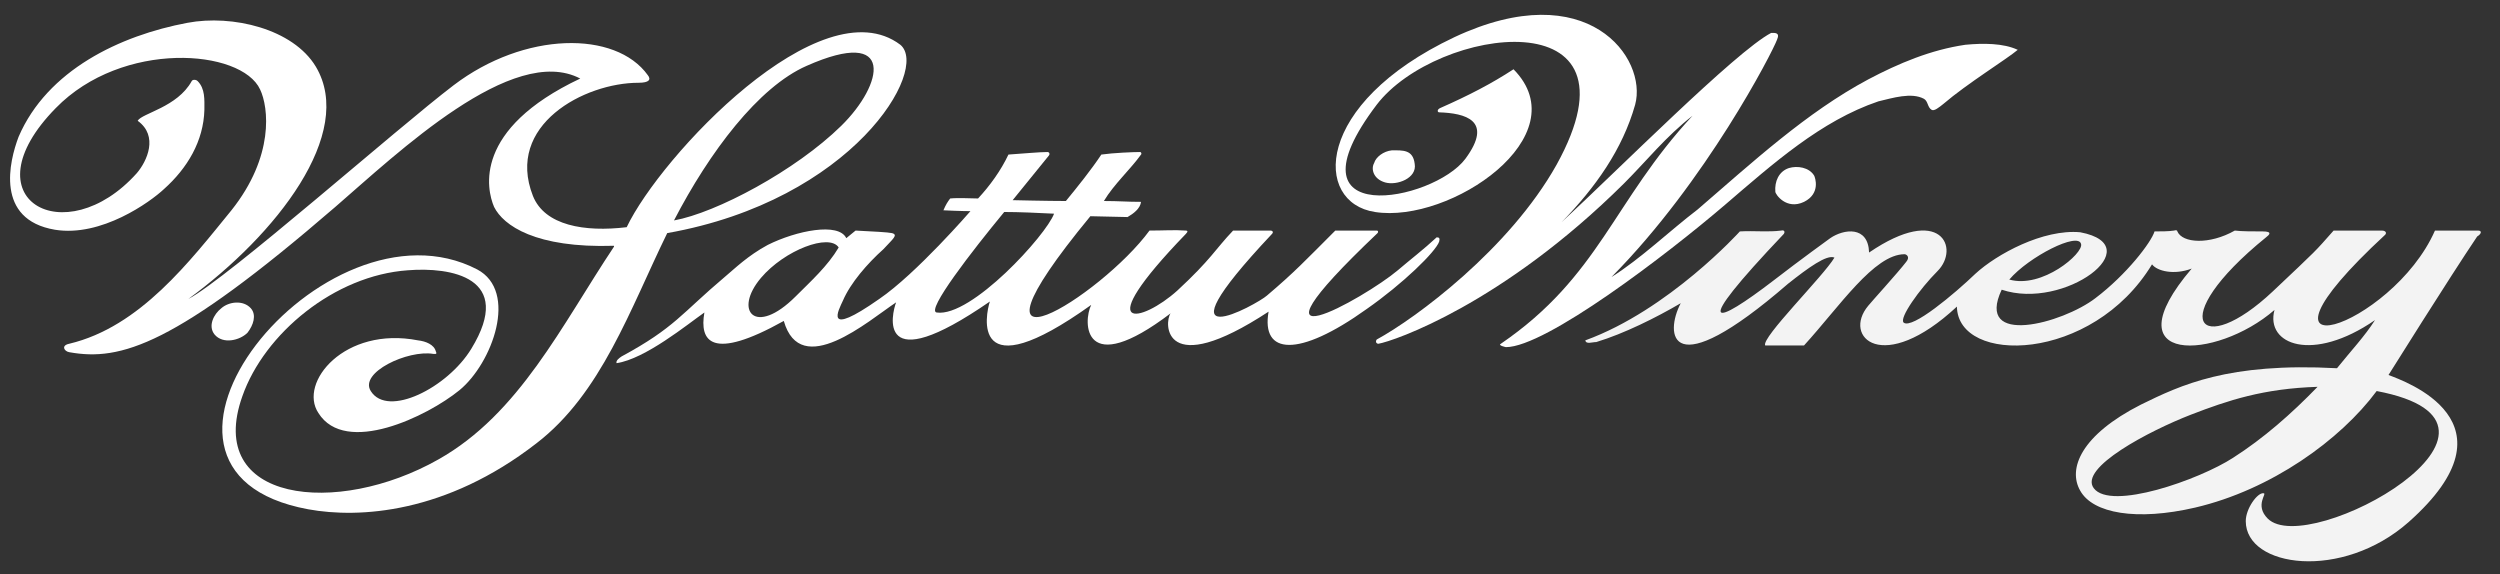 <svg xmlns="http://www.w3.org/2000/svg" xmlns:xlink="http://www.w3.org/1999/xlink" id="Layer_1" x="0px" y="0px" viewBox="0 0 296 68" style="enable-background:new 0 0 296 68;" xml:space="preserve"><rect x="0" y="0" width="296" height="68" fill="#333333" stroke="none"/><style type="text/css">	.st0{fill:#FFFFFF;}	.st1{opacity:0.94;}</style><g>	<g id="XMLID_2099_">		<path id="XMLID_2173_" class="st0" d="M193.6,12.4c-1.5,5.3-4.7,9.8-8.7,13.9c6.6-6.1,20.6-20.2,24.8-22.4c0.4,0,1.1-0.1,0.7,0.8   c-0.5,1.4-8.4,16.8-19.6,28.1c3.5-2.2,6.8-5.4,10.2-8c6.5-5.6,12.9-11.5,20.2-15.4c3.6-1.9,7.4-3.5,11.5-4.1   c2.1-0.2,4.5-0.2,6.2,0.6c-1.3,1.1-6,4-8.8,6.4c-0.5,0.4-1.1,0.9-1.4,0.7c-0.5-0.3-0.4-1-0.9-1.3c-1.5-0.8-3.7-0.1-5.4,0.3   c-6.8,2.3-12.5,7.4-18.1,12.2c-7,6-21.3,16.9-26,16.9c0,0-1-0.2-0.6-0.4c11.7-8,13.3-16.9,22.7-27c-3.2,2.5-5.4,5.3-8.1,8   c-14.4,14.3-27.3,18.7-29.1,19c-0.2,0-0.4-0.2-0.2-0.5c4.6-2.5,15.7-10.7,21.3-20.7c11-19.9-14.2-16.4-21.3-7.1   c-11.3,14.9,6.7,11.5,10.5,6.4c3.4-4.6-0.1-5.4-3.1-5.5c-0.2,0-0.3-0.3,0.1-0.5c3.4-1.5,6.1-2.9,8.7-4.6   c7.8,7.9-7.5,18.3-16.4,16.9c-7.3-1.1-7.3-12.8,9.4-20.7C188-3,195.1,6.9,193.6,12.4z"></path>		<g id="XMLID_2160_">			<g>				<path class="st0" d="M106.6,5.3c-9.4-7.1-28.4,13.2-32.4,21.6c-5,0.6-9.7-0.2-11.1-3.7c-3.3-8.4,6.1-13.4,12.5-13.4     c1.3,0,1.5-0.4,1.1-0.9c-3.8-5.3-14.6-5.2-23,1.2c-6.7,5.1-26.7,22.8-31.4,25.3c10.4-7.6,19.8-19.6,15.1-27.5     c-2.7-4.5-9.9-6.2-15.2-5.2c-8,1.5-16.6,5.6-20,13.5C1.1,19.1-0.6,26,6.5,27.2c5.5,0.9,11.3-3.3,12.9-4.8     c2.8-2.5,4.7-5.7,4.8-9.4c0-1.2,0.1-2.5-0.8-3.4c-0.2-0.2-0.6-0.2-0.7,0c-1.7,3.1-5.9,3.8-6.4,4.7c2.5,1.8,1.1,4.8-0.1,6.2     C7.7,30-4,23.6,6.6,12.8c7.9-8.1,22-7,24.2-2.2c1,2.1,1.7,7.9-3.4,14.3c-4.9,6-10.8,13.8-19.2,15.8c-1,0.2-0.6,0.9,0,1     c6.1,1.1,12.5-0.8,31.5-17.2c7.4-6.4,21-19.4,29-15.2c-12.7,6-11.1,13.1-10.2,15.2c1.1,2.2,4.9,4.9,14.2,4.6v0.1     C66.5,38.5,61.5,49,51.9,54.4c-12,6.8-27.7,5.1-23.2-7.5c2.6-7.4,10.9-14.3,19.6-14.9c5-0.4,12.7,0.8,7.5,9.3     c-2.8,4.6-9.9,8.2-11.9,5c-1.4-2.2,4.4-4.9,7.4-4.4c0.2,0,0.5,0.1,0.3-0.3c-0.2-0.8-1.2-1.2-2.1-1.3c-8.7-1.7-14.2,5-11.8,8.6     c3.2,5.1,12.9,0.4,16.7-2.7c3.9-3.2,7-11.7,2.1-14.3c-18.1-9.4-45.1,23.8-20,28.4c6,1.1,16.3,0.5,27-7.8     c7.7-5.9,11.1-15.9,15.5-24.9C101,23.7,110.1,8.2,106.6,5.3z M99.6,14.9c-5.4,5.3-14.8,10.3-19.8,11.2     c4.2-8.1,10-15.8,15.7-18.3C106.1,3.1,104.6,10,99.6,14.9z"></path>			</g>		</g>		<path id="XMLID_2159_" class="st0" d="M167.5,19.4c0.3,1.7-2.1,2.6-3.5,2.2c-1.4-0.4-1.7-1.6-1.3-2.3c0.2-0.7,1.1-1.4,2.1-1.5   C166.1,17.8,167.3,17.7,167.5,19.4z"></path>		<path id="XMLID_2158_" class="st0" d="M214.8,20.8c0.1,0.2,0.8,2.1-1.2,3.1c-2.1,1-3.4-0.9-3.4-1.2c-0.1-1.2,0.4-2.4,1.6-2.8   C212.8,19.6,214.2,19.8,214.8,20.8z"></path>		<g id="XMLID_2142_">			<g>				<path class="st0" d="M170.1,28.1c-1.5,1.4-3.2,2.7-4.6,3.9c-3.9,3.3-20.1,12.4-2.4-4.4c0.1-0.1,0.1-0.3-0.1-0.3     c-0.9,0-3.5,0-4.9,0c-3.6,3.6-4.8,4.9-8.1,7.7c-1.1,1-13.9,8.1,0.6-7.3c0.2-0.2,0.1-0.4-0.2-0.4s-4.4,0-4.4,0     c-2.1,2.2-2.6,3.4-6.6,7.1c-4.2,3.8-10.6,5.3,1-6.7c0.3-0.3,0.2-0.4,0-0.4c-1.4-0.1-2.6,0-4.3,0c-5.7,7.8-24.3,19.3-7-1.7     l4.4,0.1c0.7-0.4,1.5-1,1.6-1.8c-1.7,0-2.6-0.1-4.4-0.1c1.2-2,3.1-3.7,4.4-5.5c0.1-0.1,0-0.3-0.1-0.3c-0.8,0-3.2,0.1-4.6,0.3     c-1.2,1.8-2.8,3.8-4.2,5.5c-2.1,0-6.3-0.1-6.3-0.1s2.6-3.2,4.3-5.3c0.1-0.1,0.1-0.4-0.2-0.4c-0.9,0-3.1,0.2-4.6,0.3     c-0.9,1.9-2.2,3.7-3.6,5.2c-0.8,0-2.3-0.1-3.3,0c-0.3,0.4-0.5,0.7-0.8,1.4c2,0.1,3.2,0.1,3.2,0.1s-6.4,7.4-10.8,10.4     c-6.7,4.7-4.8,1.3-4.3,0.2c0.9-2.1,2.9-4.4,4.8-6.1c1.1-1.2,1.8-1.7,1-1.9c-0.4-0.1-2.3-0.2-4.3-0.3c-0.4,0.3-0.7,0.6-1.1,0.9     c-0.9-1.9-5.9-0.9-9.3,0.8c-2.4,1.3-3.9,2.8-5.1,3.8c-5.1,4.3-5.9,6-12.2,9.4c-0.3,0.2-0.7,0.5-0.6,0.8c3.4-0.5,8.4-4.6,10.4-6     c-0.6,3.4,0.8,5.8,9.4,1c2,7,10,0,13.3-2.2c-0.5,1.3-2.5,9.3,11.1-0.1c-0.5,1.5-2.4,10.7,12,0.4c-1,2-1,8.9,9.4,1     c-0.8,1.1-0.9,8,11.6-0.2c-0.9,5.1,3.5,5.5,11.6-0.3c4.3-3,8.2-6.8,8.6-8C170.5,28.2,170.4,28.1,170.1,28.1z M94.2,35.1     c-4.8,4.8-7.4,1.7-4.1-2.2c2.8-3.3,8.1-5.3,9.2-3.6C98,31.5,96,33.3,94.2,35.1z M110.9,37c-1.3-0.2,4.2-7.3,8-11.9     c1.7,0,4,0.1,5.9,0.2C123.9,27.8,115,37.6,110.9,37z"></path>			</g>		</g>		<path id="XMLID_2141_" class="st0" d="M29.7,36.5c0.7,0.8,0.3,2-0.4,2.9c-0.9,0.9-2.9,1.4-3.9,0.2c-0.8-1-0.1-2.4,0.8-3.1   C27.1,35.7,28.8,35.5,29.7,36.5z"></path>		<g id="XMLID_2100_" class="st1">			<g>				<path class="st0" d="M293.4,27.3c-0.9,0-3,0-5.1,0c-5.1,11.6-24.6,17.8-5.9,0.5c0.2-0.2,0.1-0.5-0.4-0.5h-5.7     c-2.3,2.6-1.8,2.1-7.2,7.2c-8.6,8.1-13,3.5-0.8-6.4c0.4-0.3,0.8-0.7-0.4-0.7c-1.1,0-2.5,0-3.3-0.1c-3,1.7-6.2,1.5-6.8,0.1     c0-0.1-0.1-0.2-0.4-0.1c-0.6,0.1-1.6,0.1-2.3,0.1c-0.4,1.3-3.3,5.1-7,7.9c-3.9,3-14.3,5.8-11.1-1c7.4,2.5,17.7-5.2,9.3-6.8     c-4.4-0.4-9.9,2.6-12.4,4.9c-2.5,2.4-7.5,6.6-8.5,5.8c-0.6-0.5,1.9-4,4-6.1c2.7-2.7,0.4-8-8.1-2.2c-0.1-3.2-3-2.8-4.6-1.7     c0,0-3.6,2.6-6.7,5c-6.9,5.3-10.2,6.5,1.2-5.5c0.2-0.3,0-0.5-0.3-0.4c-1.6,0.2-3.2,0-4.9,0.1c0,0-8.4,9.3-18.3,12.9     c0.1,0.5,0.8,0.2,1.3,0.2c3.3-1,7.1-2.9,10-4.6c-1.9,3.6-1.5,10,12.7-2.3c2.4-1.9,4.6-3.5,5.5-3.1c-1.3,2.2-8.7,9.5-8.2,10.4     h4.6c4.2-4.6,8.3-10.8,11.9-10.8c0.2,0,0.7,0.3,0.2,0.9c-1,1.3-4.1,4.7-4.5,5.2c-3.1,3.7,1.7,8.3,10.5,0.1     c0.1,6.9,16,6.7,23.1-5c0.6,0.8,2.6,1.3,4.7,0.5c-9.8,11.5,2.9,10.9,9.8,4.9c-1.1,4.1,4.5,6.3,11.9,1.2     c-1.2,1.9-2.9,3.7-4.5,5.7c-12.9-0.7-18.5,2-23.2,4.3c-7.1,3.6-8.7,7.6-7.2,10.2c1.5,2.7,6.7,3.6,13.6,2c9-2.1,17.2-8,21.5-13.8     c20.6,3.9-8.1,19.9-12.9,15.1c-1.6-1.6,0-3-0.5-3c-0.7-0.1-2.1,1.8-2.1,3.3c0,5.5,11.4,7.1,19.3,0.1     c13.4-11.9-0.6-16.7-2.4-17.4c0,0,7.2-11.5,10.5-16.4C293.8,27.7,293.9,27.3,293.4,27.3z M246.4,28.9c0.3,1.1-4.6,5.3-8.5,4.2     C240.2,30.4,246.1,27.4,246.4,28.9z M264.4,54.2c-4,2.6-14.5,6.3-16.5,3.6c-1.8-2.4,6.6-6.8,11.5-8.7c4.4-1.7,8.6-3.1,15-3.3     C271.3,49,268,51.9,264.4,54.2z"></path>			</g>		</g>	</g></g></svg>